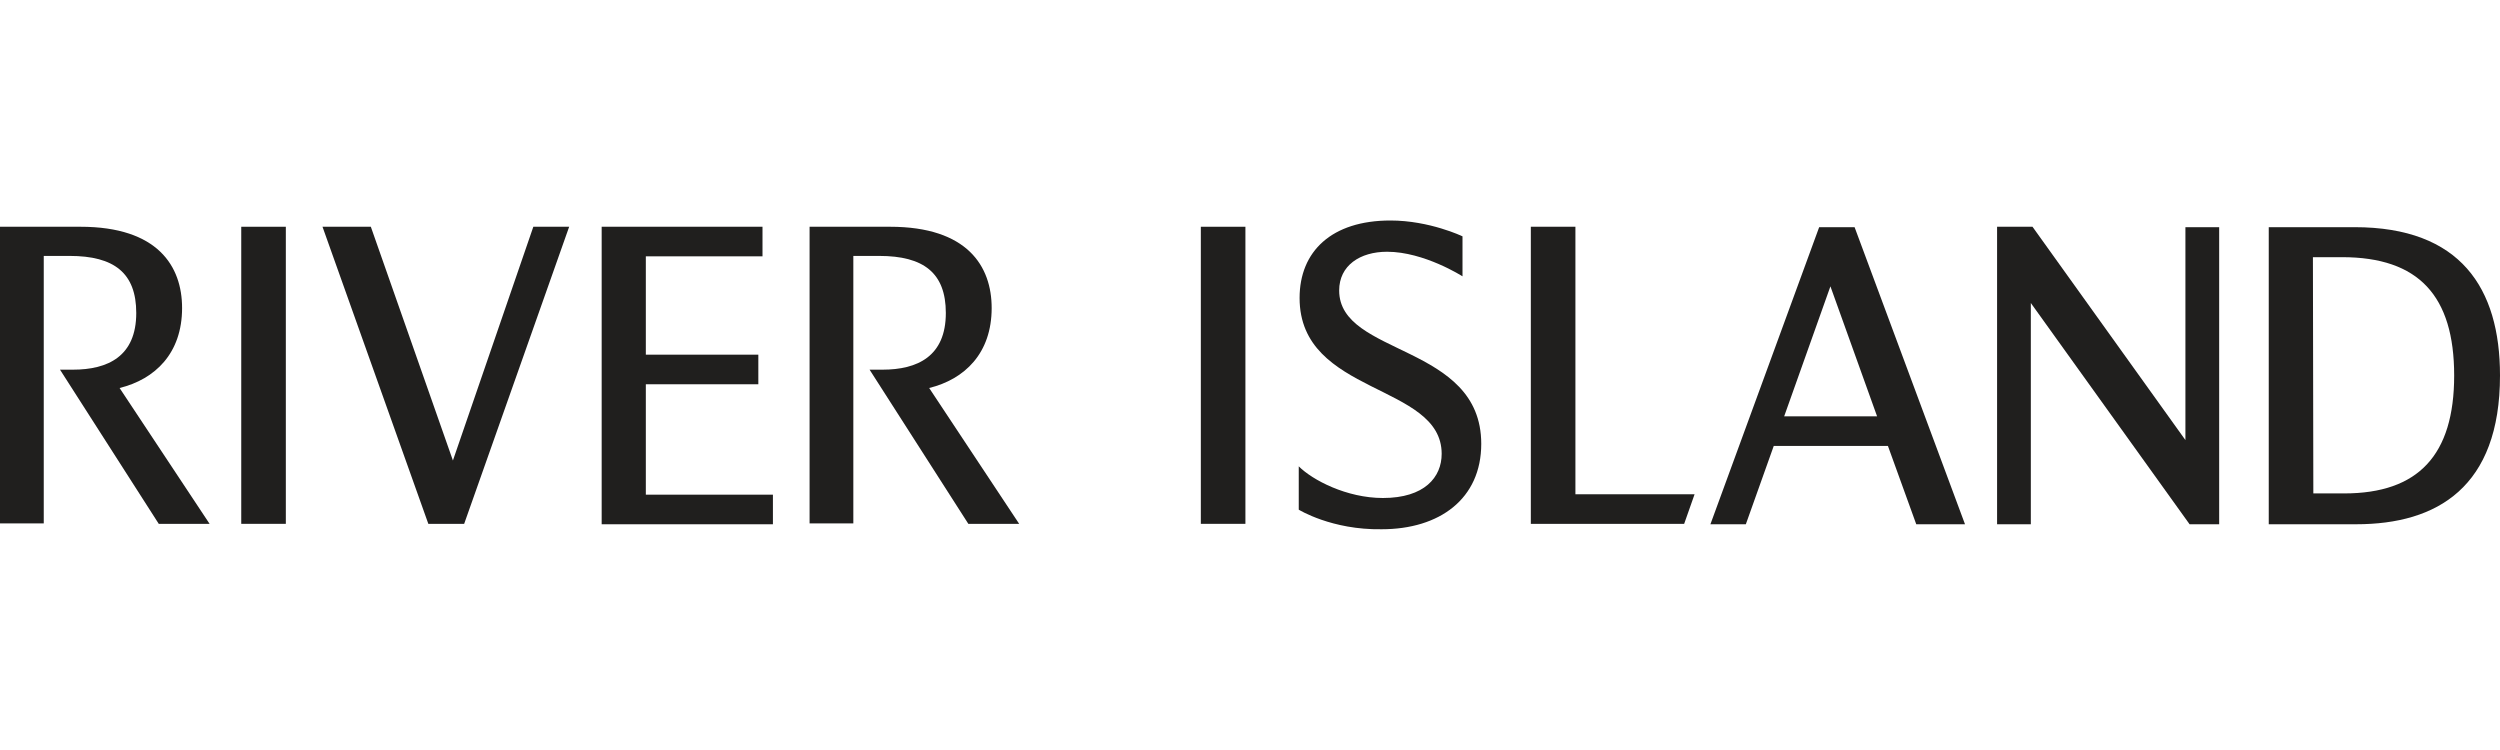 <?xml version="1.0" encoding="utf-8"?>
<!-- Generator: Adobe Illustrator 22.0.1, SVG Export Plug-In . SVG Version: 6.00 Build 0)  -->
<svg version="1.1"
	 id="svg3534" inkscape:version="0.48.2 r9819" sodipodi:docname="New document 4" xmlns:cc="http://creativecommons.org/ns#" xmlns:dc="http://purl.org/dc/elements/1.1/" xmlns:inkscape="http://www.inkscape.org/namespaces/inkscape" xmlns:rdf="http://www.w3.org/1999/02/22-rdf-syntax-ns#" xmlns:sodipodi="http://sodipodi.sourceforge.net/DTD/sodipodi-0.dtd" xmlns:svg="http://www.w3.org/2000/svg"
	 xmlns="http://www.w3.org/2000/svg" xmlns:xlink="http://www.w3.org/1999/xlink" x="0px" y="0px" viewBox="0 0 600 180"
	 style="enable-background:new 0 0 600 180;" xml:space="preserve">
<style type="text/css">
	.st0{fill:#201F1E;}
</style>
<sodipodi:namedview  bordercolor="#666666" borderopacity="1.0" fit-margin-bottom="0.5" fit-margin-left="0.5" fit-margin-right="0.5" fit-margin-top="0.5" id="base" inkscape:current-layer="layer1" inkscape:cx="641.17893" inkscape:cy="-353.69931" inkscape:document-units="px" inkscape:pageopacity="0.0" inkscape:pageshadow="2" inkscape:window-height="1038" inkscape:window-maximized="0" inkscape:window-width="1053" inkscape:window-x="861" inkscape:window-y="-18" inkscape:zoom="0.5" pagecolor="#ffffff" showgrid="false">
	<inkscape:grid  empspacing="5" enabled="true" id="grid3549" snapvisiblegridlinesonly="true" type="xygrid" visible="true">
		</inkscape:grid>
</sodipodi:namedview>
<g id="layer1" transform="translate(158.5,-1155.379)" inkscape:groupmode="layer" inkscape:label="Layer 1">
	<path id="path3551" inkscape:connector-curvature="0" sodipodi:nodetypes="cccccccccccccc" class="st0" d="M-158.5,1281.1v-71.3
		h19.3c18.6,0,24.4,9.5,24.4,19.5c0,10.9-6.5,17.1-15,19.2l21.6,32.6h-12.2l-23.7-37h3.1c8.4,0,15.2-3.2,15.2-13.6
		c0-9.6-5.3-13.7-16-13.7h-6.2v64.2H-158.5z"/>
	<path id="path3553" inkscape:connector-curvature="0" class="st0" d="M-100.6,1281.1v-71.3h10.7v71.3H-100.6z"/>
	<path id="path3555" inkscape:connector-curvature="0" sodipodi:nodetypes="cccccccc" class="st0" d="M-81.1,1209.8h11.6l19.7,56.1
		l19.3-56.1h8.6l-25.2,71.3h-8.6L-81.1,1209.8z"/>
	<path id="path3557" inkscape:connector-curvature="0" class="st0" d="M-14.1,1209.8h38.6v7.1h-28v23.6h27v7.1h-27v26.5H27v7.1
		h-41.1V1209.8z"/>
	<path id="path3559" inkscape:connector-curvature="0" sodipodi:nodetypes="cccccccccccccc" class="st0" d="M35.8,1281.1v-71.3h19.3
		c18.6,0,24.4,9.5,24.4,19.5c0,10.9-6.5,17.1-15,19.2l21.6,32.6H73.9l-23.7-37h3.1c8.4,0,15.2-3.2,15.2-13.6c0-9.6-5.3-13.7-16-13.7
		h-6.2v64.2H35.8z"/>
	<path id="path3561" inkscape:connector-curvature="0" class="st0" d="M129.7,1281.1v-71.3h10.7v71.3H129.7z"/>
	<path id="path3563" inkscape:connector-curvature="0" sodipodi:nodetypes="ccccccccccccc" class="st0" d="M153.2,1267.3v10.4
		c0,0,7.9,4.9,19.9,4.7c13.9,0,23.9-7.3,23.9-20.5c0-24.1-34.1-21-34.1-36.8c0-6,5-9.3,11.5-9.3c8.9,0,18.1,5.9,18.1,5.9v-9.6
		c0,0-7.9-3.8-17.3-3.8c-14.1,0-21.8,7.4-21.8,18.6c0,23.4,34.1,20.4,34.1,37.4c0,5.6-4.1,10.6-14.1,10.6
		C164.7,1274.9,156.5,1270.6,153.2,1267.3L153.2,1267.3z"/>
	<path id="path3565" inkscape:connector-curvature="0" sodipodi:nodetypes="ccccccc" class="st0" d="M208.9,1209.8h10.7v64.2h28.6
		l-2.5,7.1h-36.8L208.9,1209.8z"/>
	<path id="path3567" inkscape:connector-curvature="0" class="st0" d="M278.1,1209.9l-26.1,71.3h8.5l6.7-18.8h27.4l6.8,18.8h11.7
		l-26.5-71.3H278.1z M280.8,1224.1l11.2,31.2h-22.3L280.8,1224.1z"/>
	<path id="path3611" inkscape:connector-curvature="0" sodipodi:nodetypes="ccccccccc" class="st0" d="M320.8,1281.1v-71.3h8.5
		L366,1261v-51.1h8.1v71.3H367l-38.1-53.1v53.1H320.8z"/>
	<path id="path3613" inkscape:connector-curvature="0" class="st0" d="M386,1209.9v71.3h21c19.4,0,34.5-8.9,34.5-35.7
		c0-21-9.5-35.6-34.9-35.6L386,1209.9L386,1209.9z M396.6,1217.1h7c18.4,0,26.9,9.3,26.9,28.4c0,19.1-8.6,28.3-26.4,28.3l-7.4,0
		L396.6,1217.1L396.6,1217.1z"/>
</g>
</svg>

